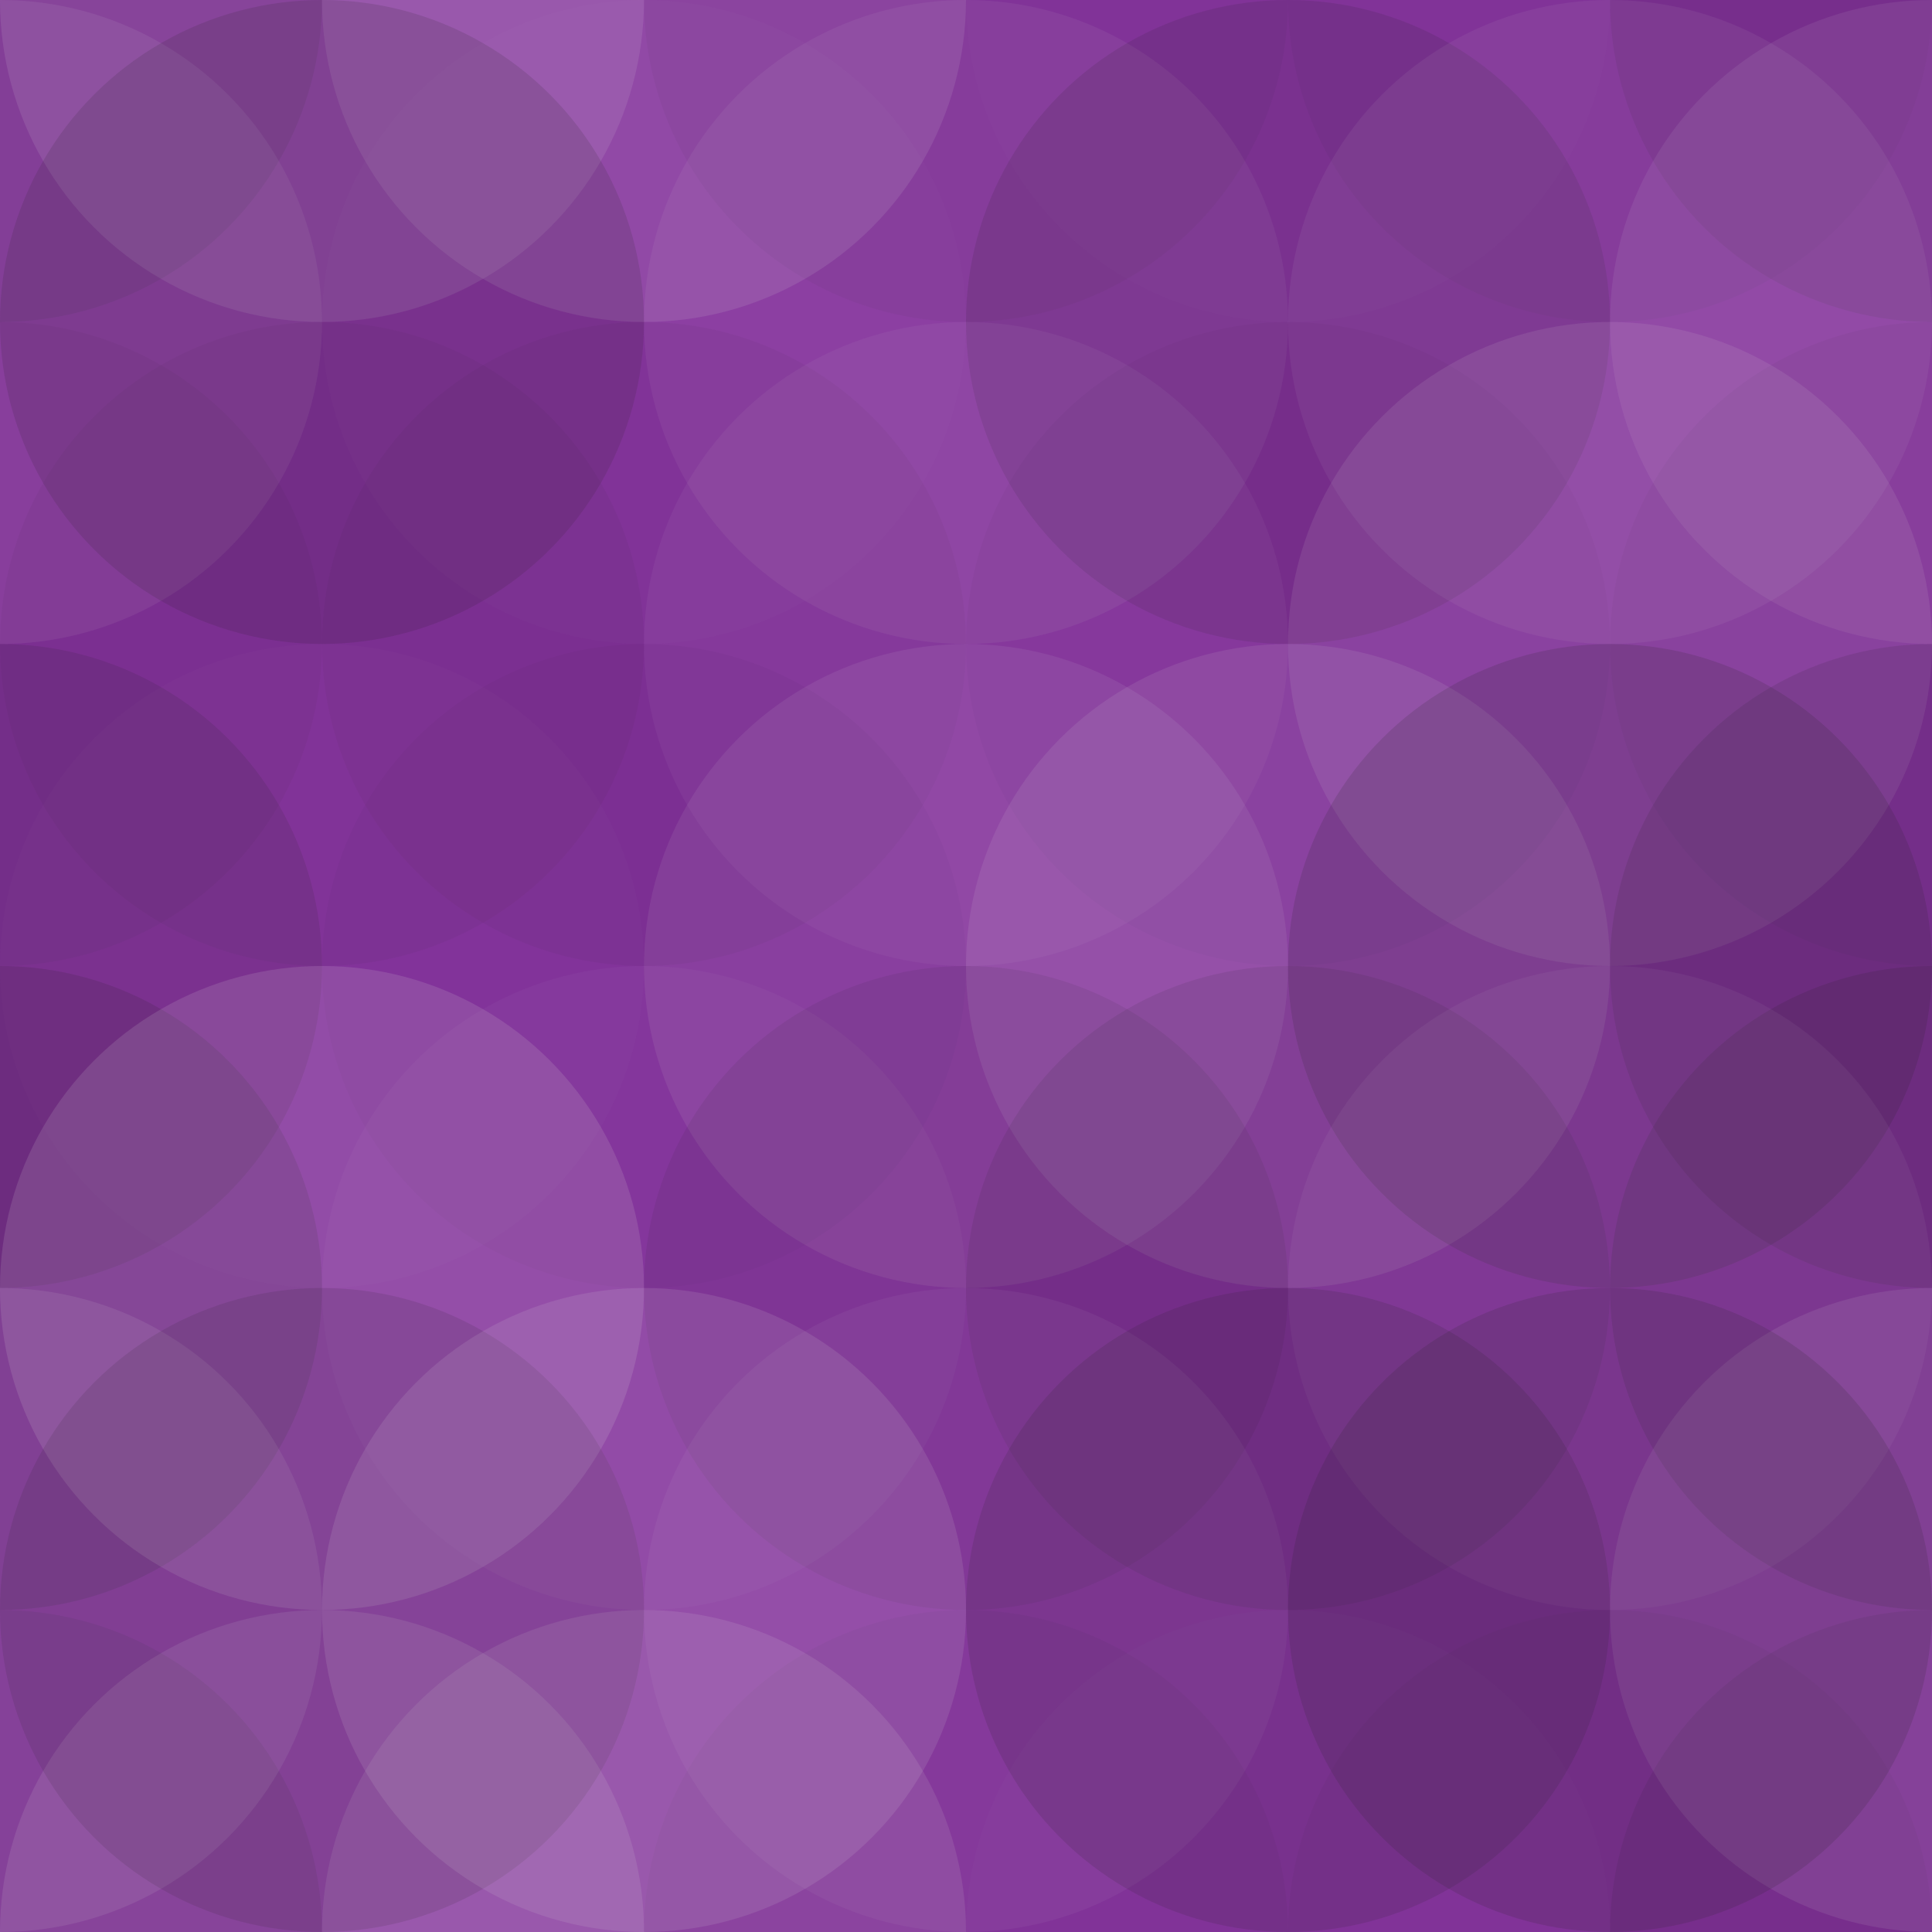 <svg xmlns="http://www.w3.org/2000/svg" width="390" height="390" viewbox="0 0 390 390" preserveAspectRatio="none"><rect x="0" y="0" width="100%" height="100%" fill="rgb(133, 49, 157)" /><circle cx="0" cy="0" r="65" fill="#222" style="opacity:0.098;" /><circle cx="390" cy="0" r="65" fill="#222" style="opacity:0.098;" /><circle cx="0" cy="390" r="65" fill="#222" style="opacity:0.098;" /><circle cx="390" cy="390" r="65" fill="#222" style="opacity:0.098;" /><circle cx="65" cy="0" r="65" fill="#ddd" style="opacity:0.124;" /><circle cx="65" cy="390" r="65" fill="#ddd" style="opacity:0.124;" /><circle cx="130" cy="0" r="65" fill="#ddd" style="opacity:0.124;" /><circle cx="130" cy="390" r="65" fill="#ddd" style="opacity:0.124;" /><circle cx="195" cy="0" r="65" fill="#222" style="opacity:0.046;" /><circle cx="195" cy="390" r="65" fill="#222" style="opacity:0.046;" /><circle cx="260" cy="0" r="65" fill="#ddd" style="opacity:0.02;" /><circle cx="260" cy="390" r="65" fill="#ddd" style="opacity:0.02;" /><circle cx="325" cy="0" r="65" fill="#222" style="opacity:0.046;" /><circle cx="325" cy="390" r="65" fill="#222" style="opacity:0.046;" /><circle cx="0" cy="65" r="65" fill="#ddd" style="opacity:0.089;" /><circle cx="390" cy="65" r="65" fill="#ddd" style="opacity:0.089;" /><circle cx="65" cy="65" r="65" fill="#222" style="opacity:0.133;" /><circle cx="130" cy="65" r="65" fill="#ddd" style="opacity:0.02;" /><circle cx="195" cy="65" r="65" fill="#ddd" style="opacity:0.072;" /><circle cx="260" cy="65" r="65" fill="#222" style="opacity:0.115;" /><circle cx="325" cy="65" r="65" fill="#ddd" style="opacity:0.072;" /><circle cx="0" cy="130" r="65" fill="#222" style="opacity:0.046;" /><circle cx="390" cy="130" r="65" fill="#222" style="opacity:0.046;" /><circle cx="65" cy="130" r="65" fill="#222" style="opacity:0.046;" /><circle cx="130" cy="130" r="65" fill="#222" style="opacity:0.046;" /><circle cx="195" cy="130" r="65" fill="#ddd" style="opacity:0.055;" /><circle cx="260" cy="130" r="65" fill="#222" style="opacity:0.029;" /><circle cx="325" cy="130" r="65" fill="#ddd" style="opacity:0.107;" /><circle cx="0" cy="195" r="65" fill="#222" style="opacity:0.115;" /><circle cx="390" cy="195" r="65" fill="#222" style="opacity:0.115;" /><circle cx="65" cy="195" r="65" fill="#ddd" style="opacity:0.02;" /><circle cx="130" cy="195" r="65" fill="#222" style="opacity:0.029;" /><circle cx="195" cy="195" r="65" fill="#ddd" style="opacity:0.089;" /><circle cx="260" cy="195" r="65" fill="#ddd" style="opacity:0.107;" /><circle cx="325" cy="195" r="65" fill="#222" style="opacity:0.15;" /><circle cx="0" cy="260" r="65" fill="#222" style="opacity:0.133;" /><circle cx="390" cy="260" r="65" fill="#222" style="opacity:0.133;" /><circle cx="65" cy="260" r="65" fill="#ddd" style="opacity:0.141;" /><circle cx="130" cy="260" r="65" fill="#ddd" style="opacity:0.037;" /><circle cx="195" cy="260" r="65" fill="#222" style="opacity:0.081;" /><circle cx="260" cy="260" r="65" fill="#222" style="opacity:0.098;" /><circle cx="325" cy="260" r="65" fill="#ddd" style="opacity:0.055;" /><circle cx="0" cy="325" r="65" fill="#ddd" style="opacity:0.107;" /><circle cx="390" cy="325" r="65" fill="#ddd" style="opacity:0.107;" /><circle cx="65" cy="325" r="65" fill="#222" style="opacity:0.115;" /><circle cx="130" cy="325" r="65" fill="#ddd" style="opacity:0.124;" /><circle cx="195" cy="325" r="65" fill="#ddd" style="opacity:0.055;" /><circle cx="260" cy="325" r="65" fill="#222" style="opacity:0.133;" /><circle cx="325" cy="325" r="65" fill="#222" style="opacity:0.15;" /></svg>